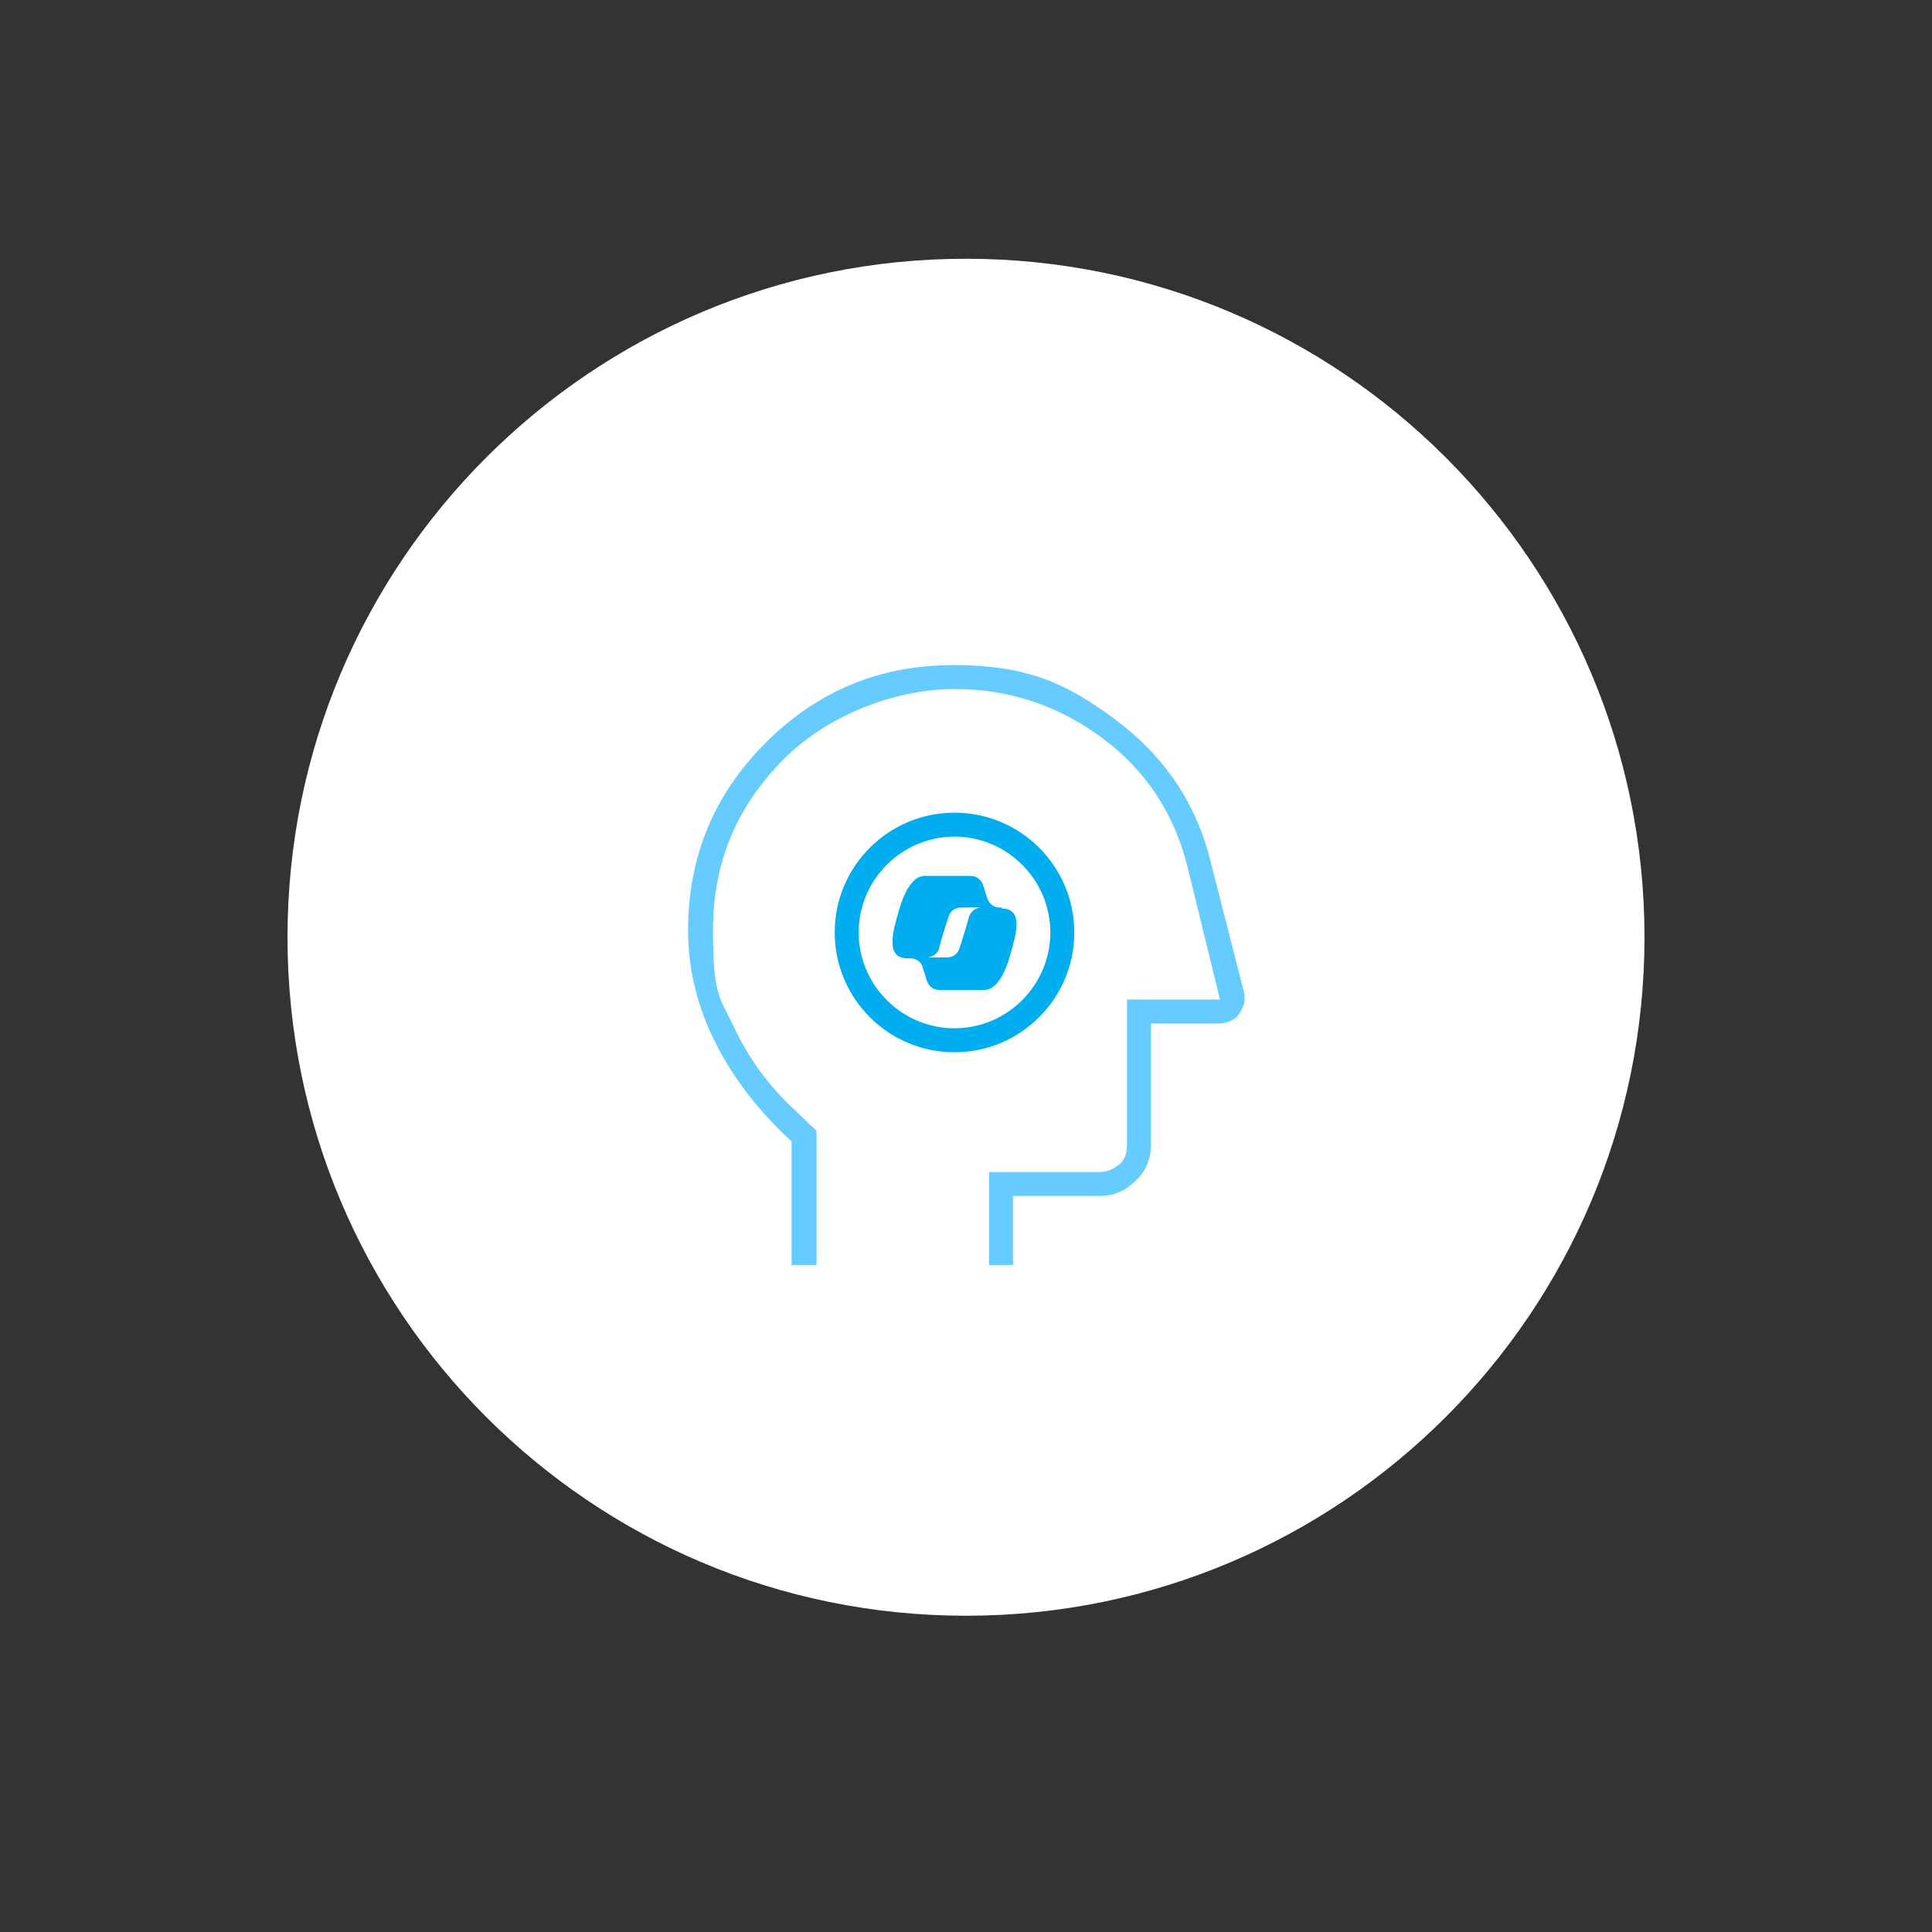 <?xml version="1.0" encoding="UTF-8"?>
<svg xmlns="http://www.w3.org/2000/svg" version="1.1" viewBox="0 0 201.6 201.6">
  <rect x="0" y="0" width="201.6" height="201.6" fill="#333333" stroke="none"/>
  <defs>
    <style>
      .cls-1 {
        fill: #00aeef;
      }

      .cls-2 {
        fill: #fff;
      }

      .cls-3 {
        fill: #6cf;
      }
    </style>
  </defs>
  <!-- Generator: Adobe Illustrator 28.7.1, SVG Export Plug-In . SVG Version: 1.2.0 Build 142)  -->
  <g>
    <g id="Layer_1">
      <g id="Group_266">
        <g id="Group_256">
          <g id="Group_254">
            <path id="Path_139-2" class="cls-2" d="M100.8,27c39.1,0,70.8,31.7,70.8,70.8s-31.7,70.8-70.8,70.8S30,136.9,30,97.8h0c0-39.1,31.7-70.8,70.8-70.8h0Z"/>
          </g>
        </g>
        <g>
          <path class="cls-1" d="M99.6,87.3c5.5,0,10,4.5,10,10s-4.5,10-10,10-10-4.5-10-10,4.5-10,10-10M99.6,84.8c-6.9,0-12.5,5.6-12.5,12.5s5.6,12.5,12.5,12.5,12.5-5.6,12.5-12.5-5.6-12.5-12.5-12.5h0Z"/>
          <path class="cls-1" d="M104.6,94.7h-.3c-.6,0-1.1-.4-1.3-1l-.4-1.3c-.2-.6-.7-1-1.3-1h-4.8c-1.3,0-2.2,1.8-2.7,3.6-.6,2.1-1.5,5,.9,5h.3c.6,0,1.2.4,1.3,1l.4,1.3c.2.6.7,1,1.3,1h0,4.7c1.3,0,2.2-1.8,2.7-3.6.6-2.1,1.5-4.9-.9-4.9h0ZM101.1,95.7c-.2.8-.6,2.1-1,3.3-.2.6-.7.9-1.3.9h-2.3.2c.6,0,1.2-.4,1.3-1,.2-.8.6-2.1,1-3.3.2-.6.7-.9,1.3-.9h2.1c-.6,0-1.1.4-1.3,1Z"/>
          <path class="cls-3" d="M82.6,132.1v-13c-3.4-3.1-6.1-6.6-8-10.4s-2.8-7.7-2.8-11.6c0-7.7,2.7-14.2,8.1-19.6,5.4-5.4,11.9-8.1,19.6-8.1s11.8,1.9,16.9,5.7,8.4,8.7,9.9,14.7l3.5,13.7c.2.8,0,1.6-.5,2.3s-1.3,1-2.2,1h-7v12.6c0,1.5-.5,2.8-1.6,3.8-1.1,1.1-2.3,1.6-3.8,1.6h-9v7.2h-2.5v-9.7h11.5c.8,0,1.5-.3,2.1-.8s.8-1.2.8-2.1v-15.1h9.7l-3.4-13.9c-1.4-5.5-4.3-10-8.9-13.4-4.6-3.4-9.7-5.1-15.4-5.1s-12.9,2.4-17.8,7.3-7.4,10.8-7.4,17.8.7,7,2.2,10.2,3.6,6.1,6.3,8.6l2.3,2.2v14h-2.5Z"/>
        </g>
      </g>
    </g>
  </g>
</svg>